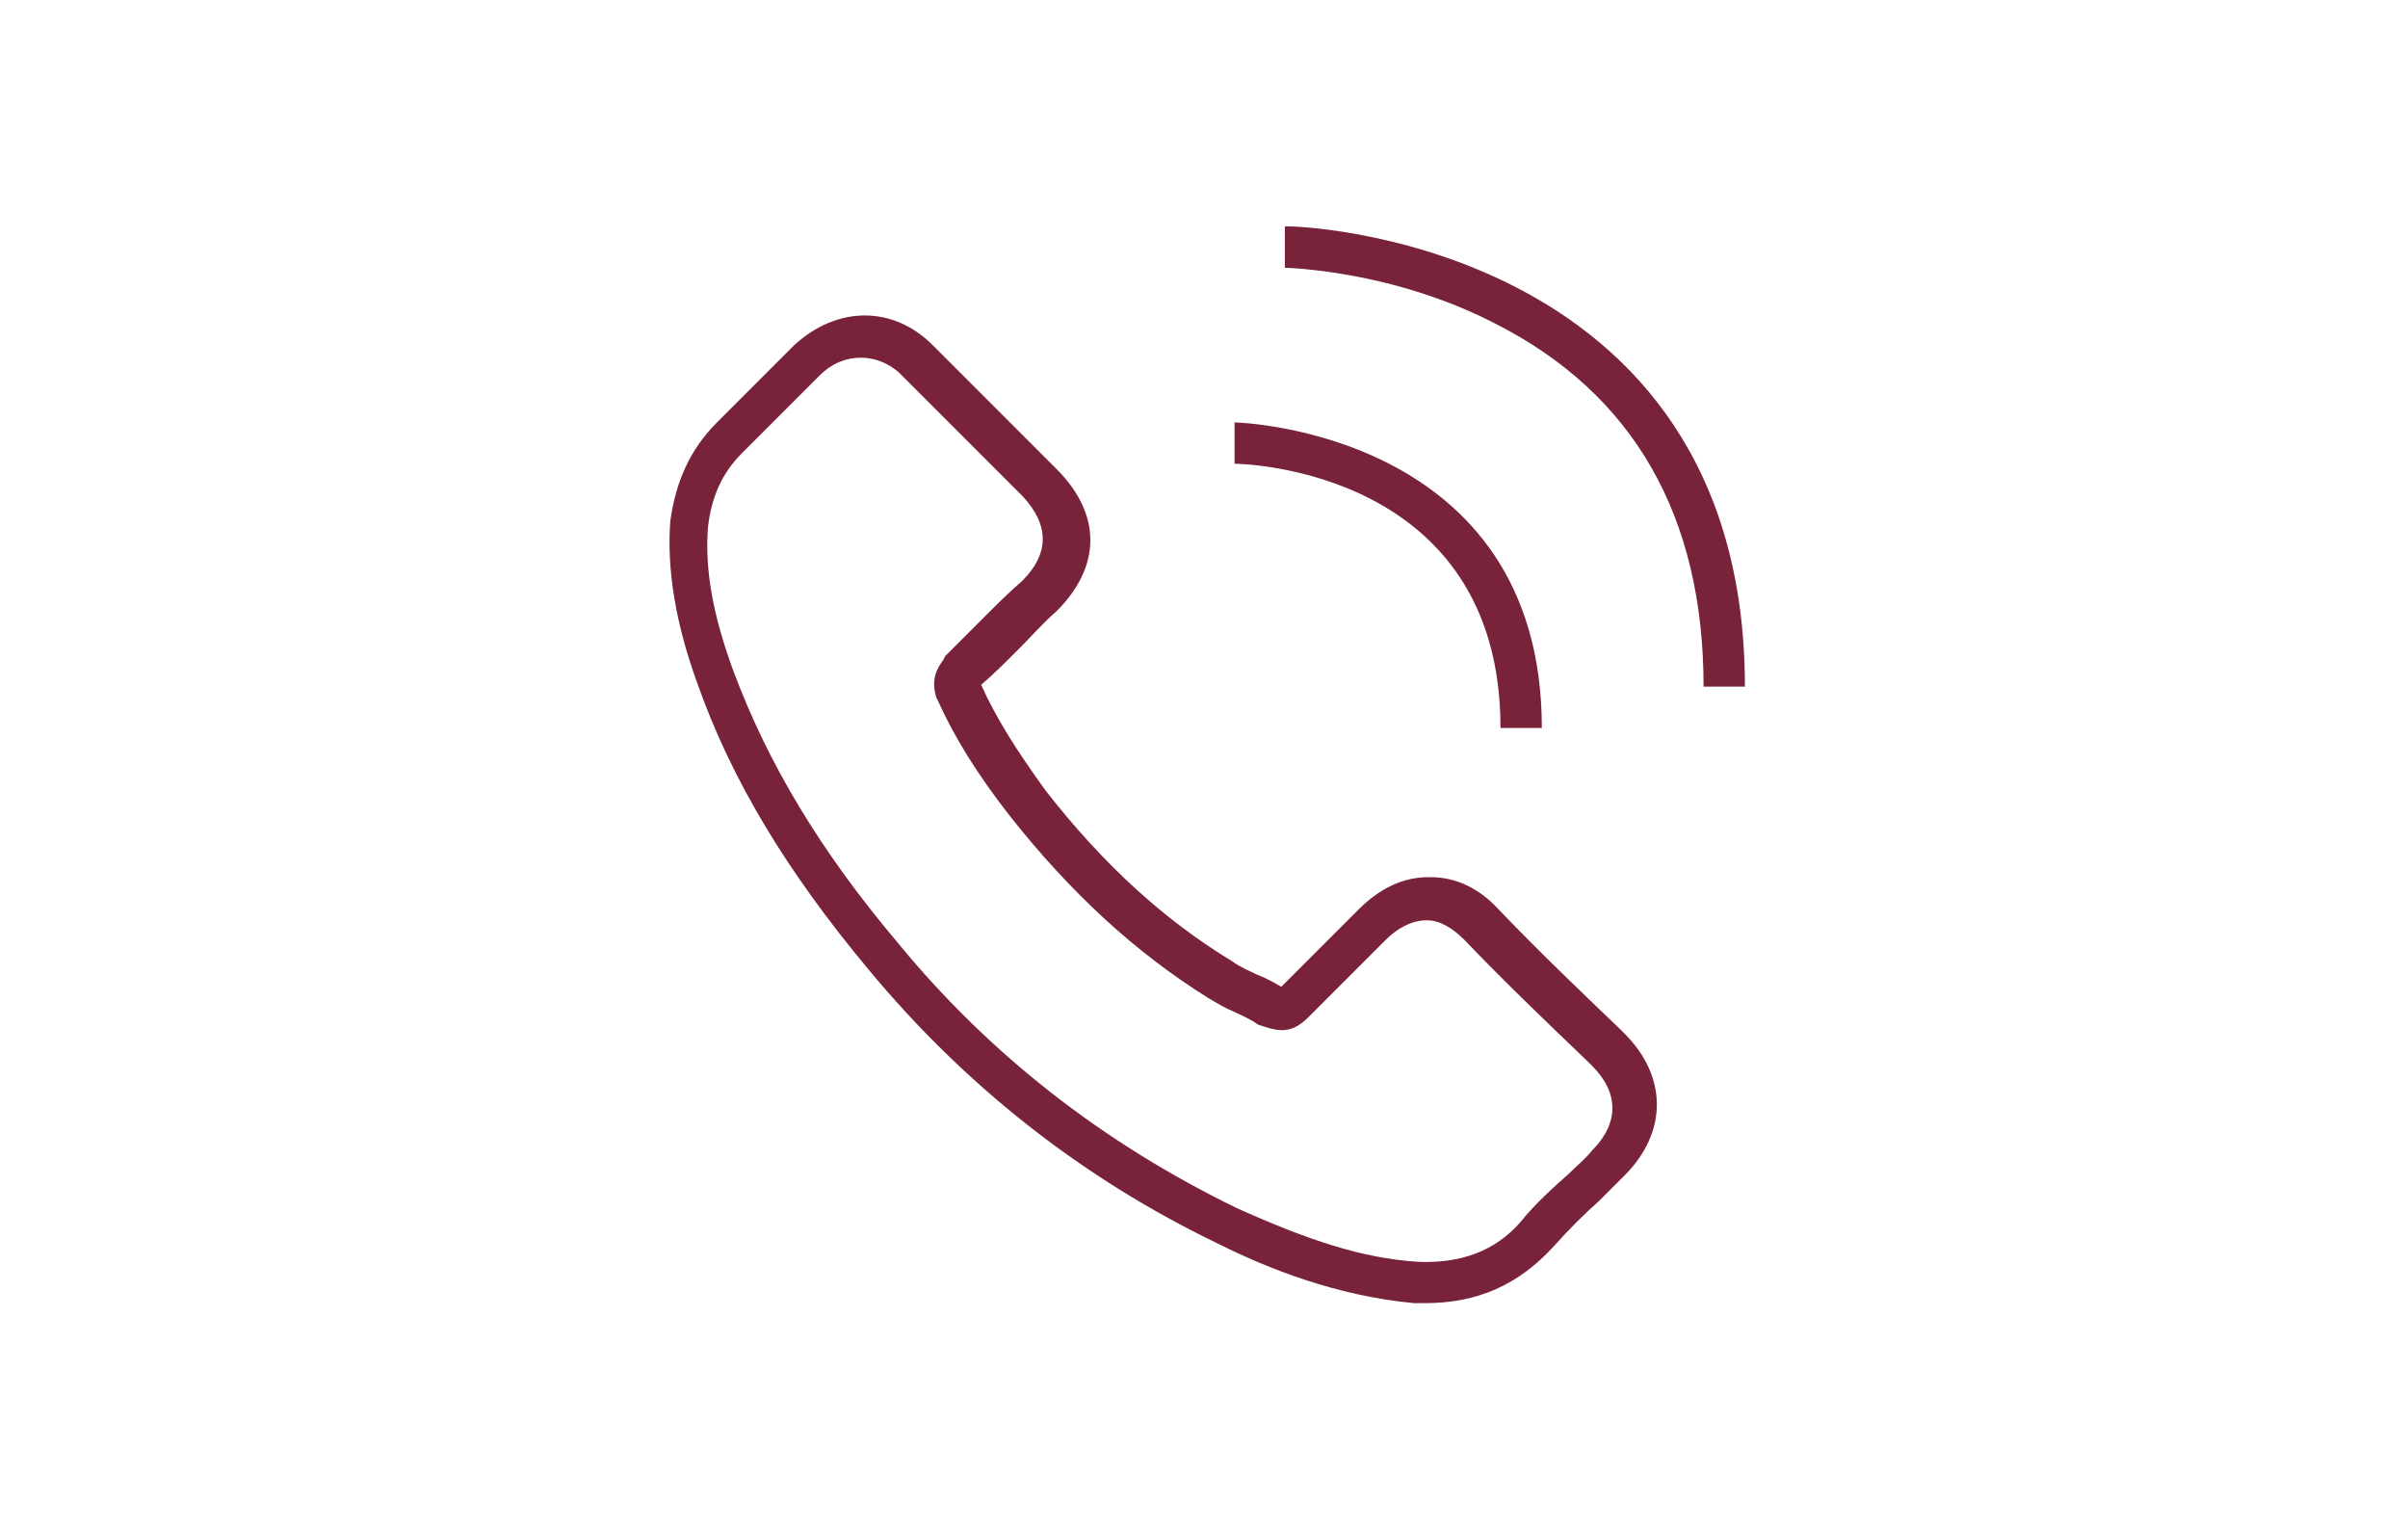 <?xml version="1.0" encoding="utf-8"?>
<!-- Generator: Adobe Illustrator 24.0.0, SVG Export Plug-In . SVG Version: 6.00 Build 0)  -->
<svg version="1.1" id="Ebene_1" xmlns="http://www.w3.org/2000/svg" xmlns:xlink="http://www.w3.org/1999/xlink" x="0px" y="0px"
	 viewBox="0 0 134 85" style="enable-background:new 0 0 134 85;" xml:space="preserve">
<style type="text/css">
	.st0{clip-path:url(#SVGID_2_);fill:#78233A;}
</style>
<g>
	<defs>
		<rect id="SVGID_1_" x="37.1" y="12.5" width="60" height="60"/>
	</defs>
	<clipPath id="SVGID_2_">
		<use xlink:href="#SVGID_1_"  style="overflow:visible;"/>
	</clipPath>
	<path class="st0" d="M47.9,19.9c-0.8,0-1.6,0.3-2.3,1l-4.3,4.3c-1.1,1.1-1.7,2.4-1.9,4.1c-0.2,2.4,0.3,5,1.4,8
		c1.9,5.1,4.8,10,9.2,15.2c5.1,6.2,11.4,11.1,18.8,14.7c4,1.8,7,2.8,10.1,3c2.4,0.1,4.3-0.6,5.7-2.2c0.8-1,1.8-1.9,2.7-2.7
		c0.4-0.4,0.9-0.8,1.3-1.3c1.5-1.5,1.5-3.2,0-4.7l-0.2-0.2c-2.4-2.3-4.7-4.5-6.9-6.8l0,0c-0.7-0.7-1.4-1.1-2.1-1.1
		c-0.8,0-1.6,0.4-2.3,1.1l-4.3,4.3c-0.9,0.9-1.6,0.8-2.5,0.5L70,57c-0.4-0.3-0.9-0.5-1.3-0.7c-0.5-0.2-1-0.5-1.5-0.8
		c-4-2.5-7.6-5.8-11-10.1c-1.8-2.3-3.1-4.4-4-6.4l-0.1-0.2c-0.2-0.7-0.2-1.3,0.4-2.1l0.1-0.2c0.7-0.7,1.4-1.4,2.1-2.1
		c0.7-0.7,1.4-1.4,2.2-2.1c1.5-1.5,1.5-3.1,0-4.7l-6.9-6.9C49.4,20.2,48.7,19.9,47.9,19.9 M79.3,72.5c-0.2,0-0.4,0-0.6,0
		c-4.3-0.4-8.1-1.9-10.9-3.3c-7.7-3.7-14.2-8.9-19.5-15.3c-4.5-5.4-7.6-10.5-9.5-15.9c-1.2-3.3-1.7-6.3-1.5-9c0.3-2.2,1.1-4,2.6-5.5
		l4.3-4.3c2.4-2.2,5.5-2.2,7.7,0l6.9,6.9c2.5,2.5,2.5,5.4,0,7.9c-0.8,0.7-1.4,1.4-2.1,2.1c-0.7,0.7-1.4,1.4-2.1,2c0,0,0,0,0,0
		c0.8,1.8,2,3.7,3.6,5.9c3.2,4.1,6.6,7.2,10.4,9.5c0.4,0.3,0.9,0.5,1.3,0.7c0.5,0.2,0.9,0.4,1.4,0.7l4.3-4.3
		c1.2-1.2,2.5-1.8,3.9-1.8c0,0,0,0,0.1,0c1.4,0,2.7,0.6,3.8,1.8c2.2,2.3,4.4,4.4,6.8,6.7l0.2,0.2c2.4,2.4,2.4,5.5,0,7.9
		c-0.5,0.5-0.9,0.9-1.4,1.4c-0.9,0.8-1.7,1.6-2.5,2.5C84.5,71.5,82.2,72.5,79.3,72.5"/>
	<path class="st0" d="M85.8,40.5h-2.3c0-14.3-14.2-14.7-14.8-14.7l0-2.3C68.9,23.5,85.8,24,85.8,40.5"/>
	<path class="st0" d="M97.1,38.2h-2.3c0-9.5-3.9-16.3-11.6-20.2c-5.8-3-11.7-3.1-11.7-3.1l0-2.3C71.7,12.5,97.1,13.2,97.1,38.2"/>
</g>
</svg>
